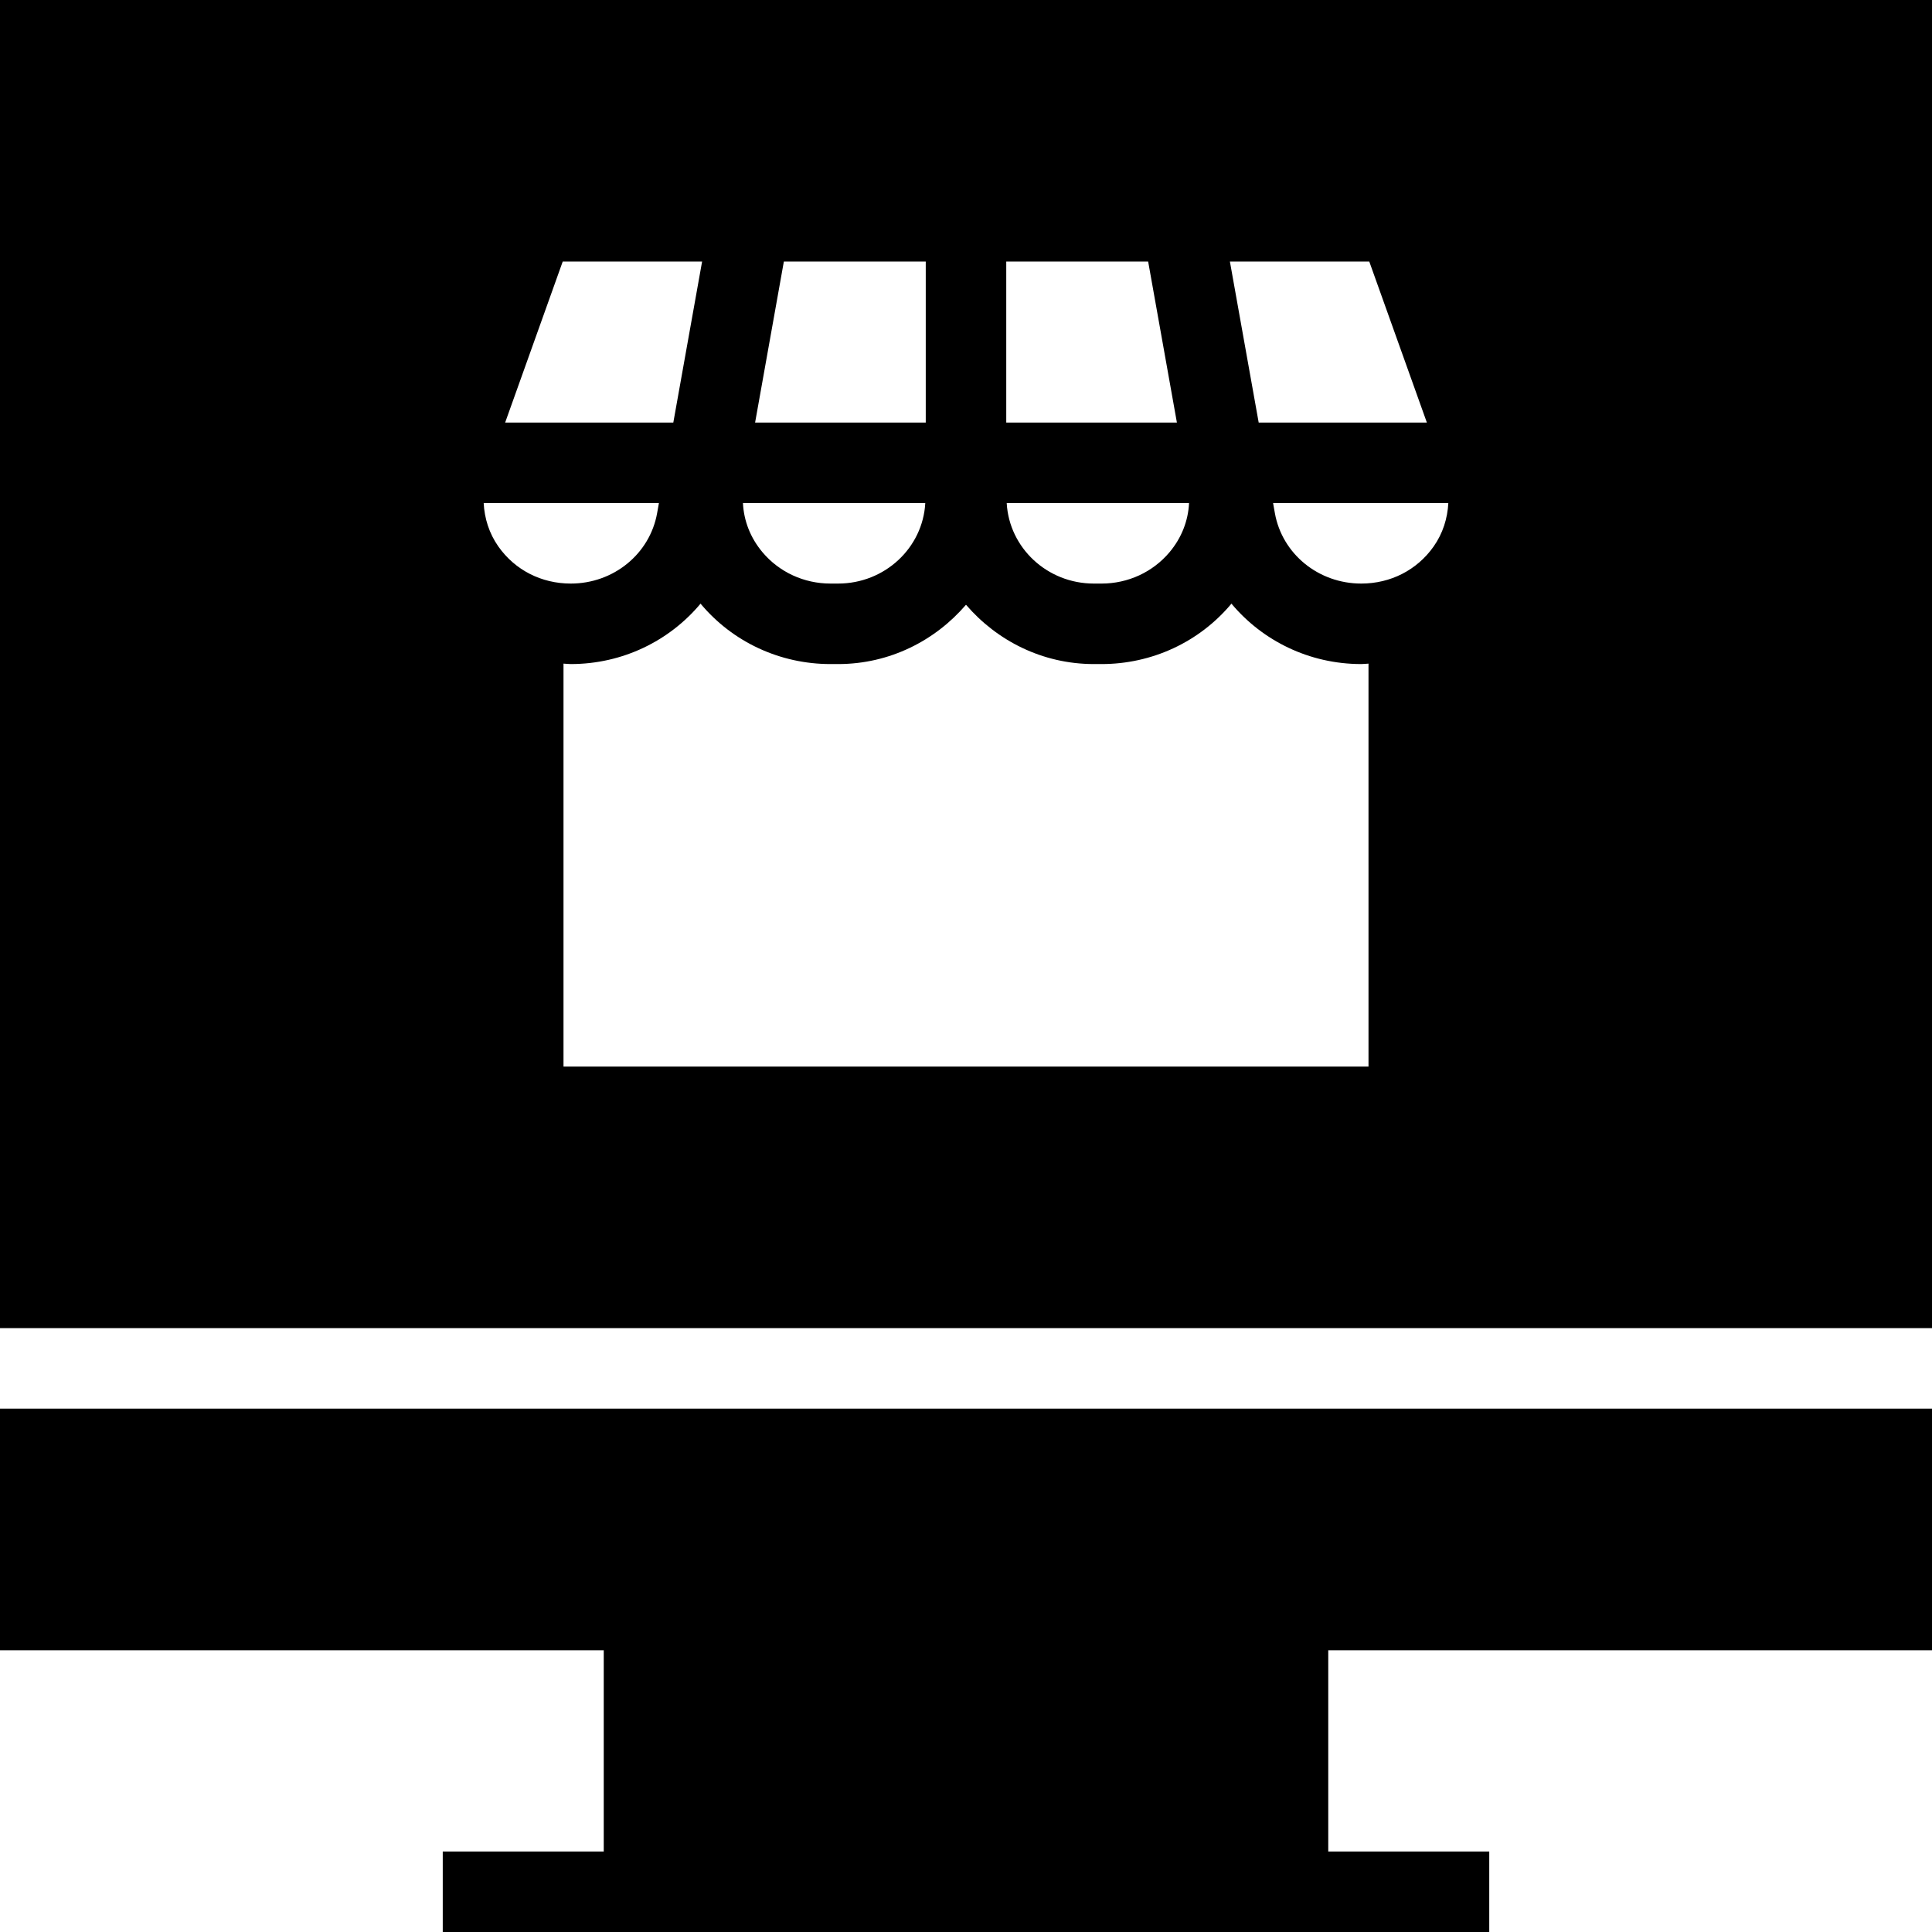 <?xml version="1.0" encoding="iso-8859-1"?>
<!-- Uploaded to: SVG Repo, www.svgrepo.com, Generator: SVG Repo Mixer Tools -->
<svg fill="#000000" height="800px" width="800px" version="1.1" id="Layer_1" xmlns="http://www.w3.org/2000/svg" xmlns:xlink="http://www.w3.org/1999/xlink" 
	 viewBox="0 0 472.615 472.615" xml:space="preserve">
<g>
	<g>
		<polygon points="472.615,403.692 472.615,344.586 0,344.586 0,403.692 147.692,403.692 147.692,452.923 108.308,452.923 
			108.308,472.615 364.308,472.615 364.308,452.923 324.923,452.923 324.923,403.692 		"/>
	</g>
</g>
<g>
	<g>
		<path d="M0,0v324.894h472.615V0H0z M334.961,63.985l14.086,39.385h-41.141l-7.041-39.385H334.961z M246.154,63.985h34.712
			l7.033,39.385h-41.745V63.985z M290.872,123.062c-0.214,4.351-1.826,8.5-4.757,12c-4.096,4.885-10.163,7.693-16.654,7.693h-1.866
			c-11.439,0-20.726-8.75-21.328-19.692H290.872z M191.75,63.985h34.712v39.385h-41.745L191.75,63.985z M226.347,123.062
			c-0.602,10.942-9.888,19.692-21.328,19.692h-1.866c-6.491,0-12.558-2.808-16.654-7.693c-2.93-3.499-4.542-7.648-4.757-12H226.347z
			 M137.654,63.985h34.096l-7.041,39.385h-41.138L137.654,63.985z M121.913,133.687c-2.267-3.22-3.395-6.884-3.595-10.625h42.87
			l-0.438,2.452c-1.779,9.991-10.663,17.241-21.125,17.241C132.433,142.754,125.971,139.446,121.913,133.687z M334.769,260.908
			H137.846v-98.569c0.595,0.026,1.18,0.107,1.779,0.107c12.691,0,24.155-5.689,31.749-14.779c0.008,0.009,0.012,0.02,0.02,0.029
			c7.846,9.376,19.424,14.751,31.76,14.751h1.866c12.59,0,23.737-5.717,31.288-14.512c7.551,8.796,18.698,14.512,31.288,14.512
			h1.866c12.336,0,23.913-5.375,31.76-14.751c0.008-0.009,0.012-0.02,0.02-0.029c7.594,9.09,19.058,14.779,31.749,14.779
			c0.599,0,1.184-0.082,1.779-0.107V260.908z M350.702,133.687c-4.058,5.759-10.52,9.067-17.712,9.067
			c-10.462,0-19.346-7.25-21.125-17.241l-0.438-2.452h42.87C354.096,126.803,352.968,130.468,350.702,133.687z"/>
	</g>
</g>
</svg>
